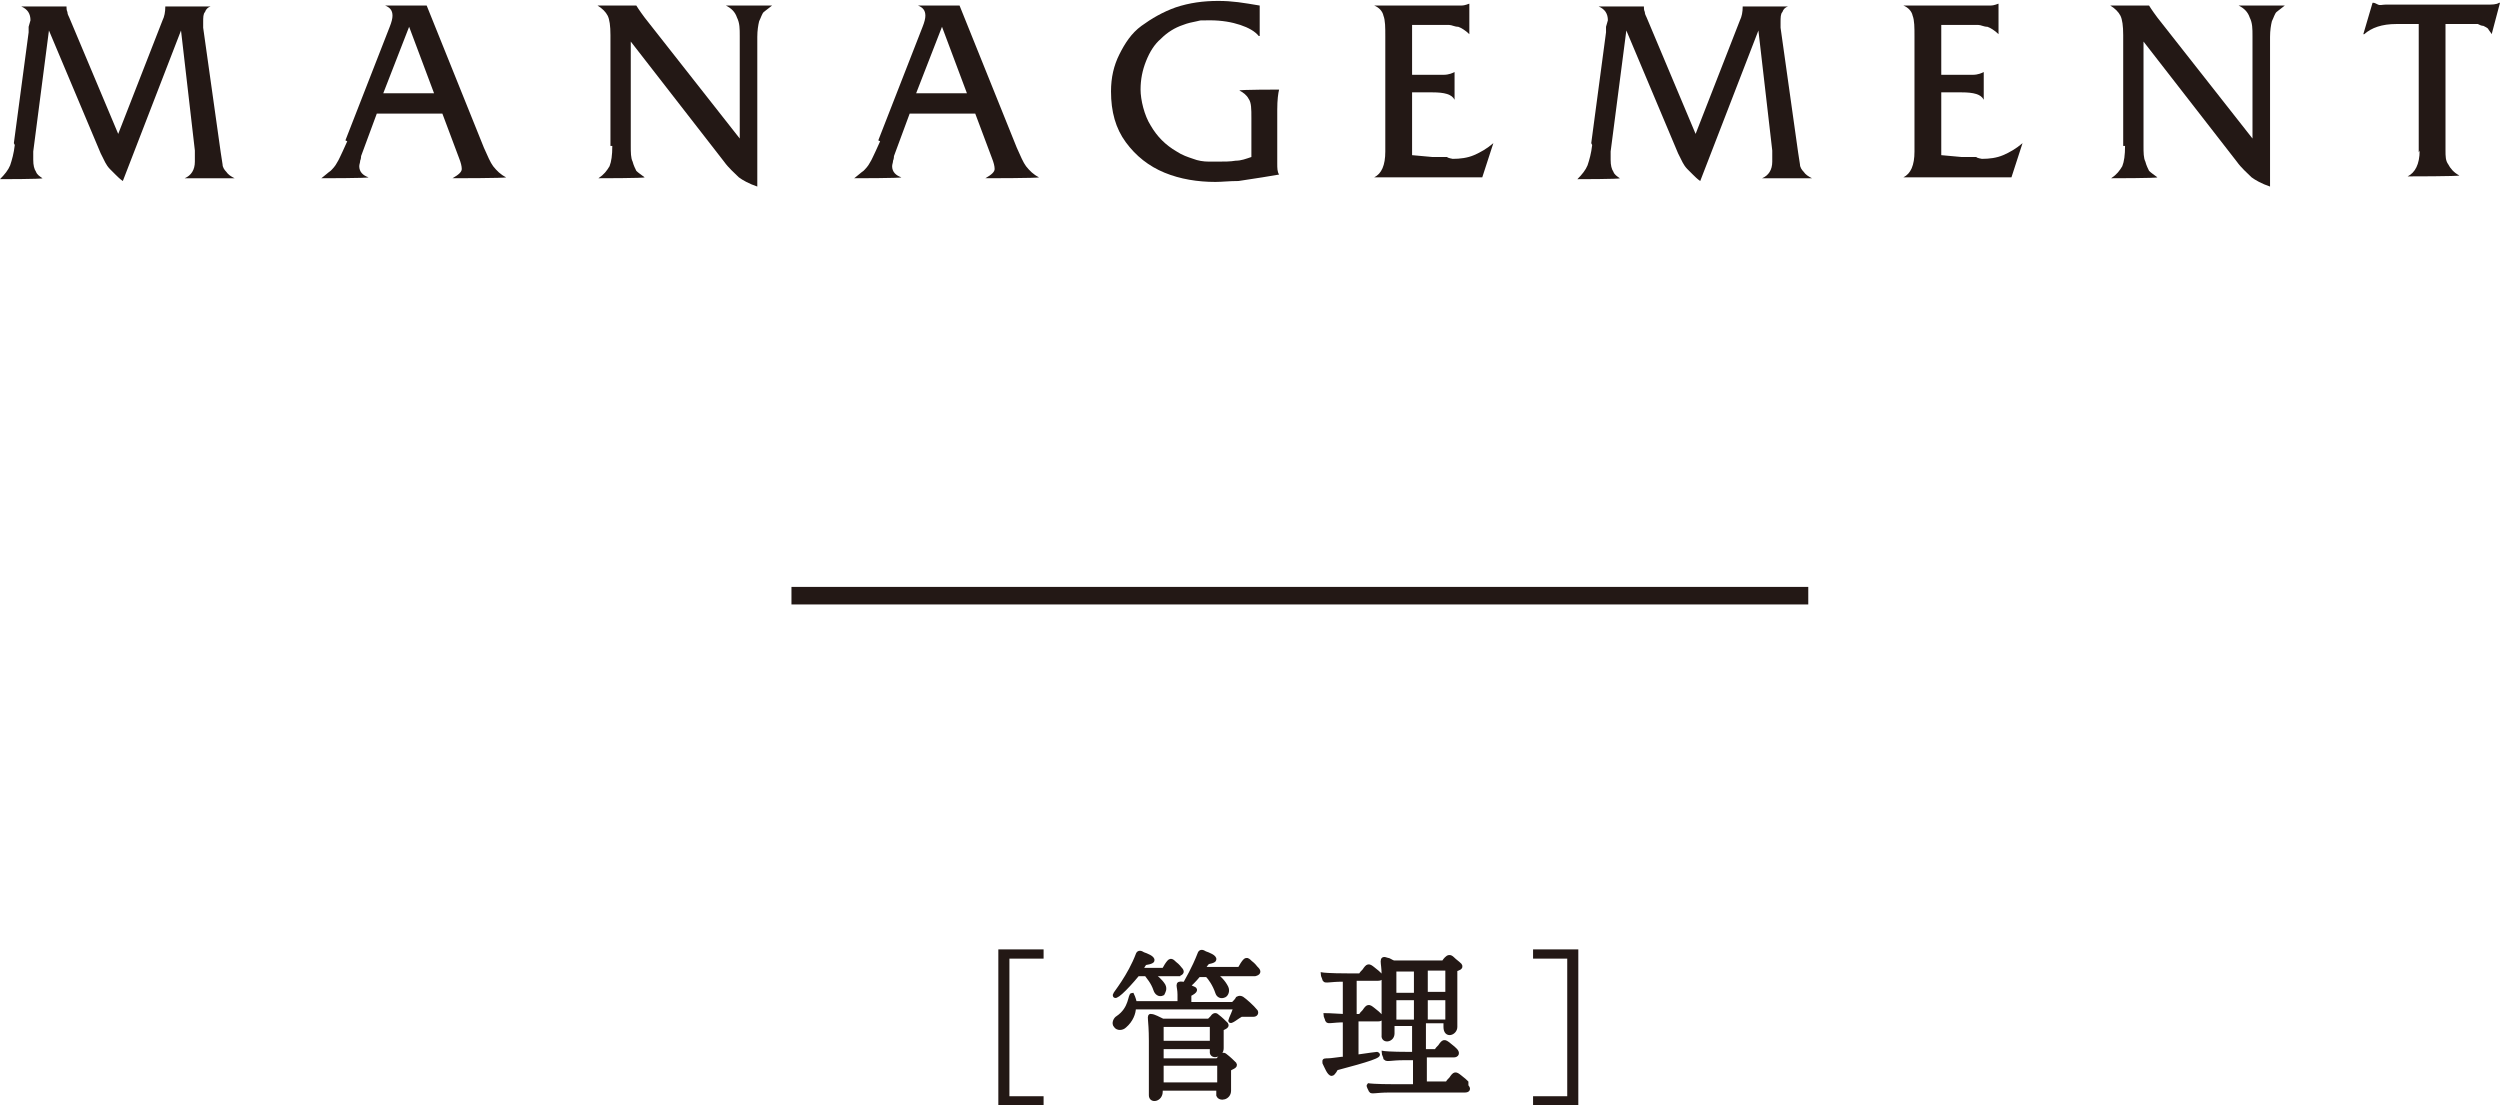 <?xml version="1.0" encoding="UTF-8"?>
<svg id="_レイヤー_2" data-name="レイヤー 2" xmlns="http://www.w3.org/2000/svg" width="270.7" height="119.7" viewBox="0 0 270.7 119.7">
  <defs>
    <style>
      .cls-1 {
        fill: none;
        stroke-width: 1.9px;
      }

      .cls-1, .cls-2 {
        stroke: #231815;
      }

      .cls-2 {
        stroke-miterlimit: 10;
        stroke-width: .4px;
      }

      .cls-2, .cls-3 {
        fill: #231815;
      }
    </style>
  </defs>
  <g id="main">
    <g>
      <path class="cls-3" d="m1.5,15.5L3.1,3.5v-.6c0,0,.2-.7.2-.7,0-.7-.3-1.2-1-1.5h4.9c0,.2,0,.4.1.6,0,.2.1.4.2.6l5.3,12.6,4.8-12.3c.2-.4.3-.9.3-1.5h4.9c-.3.1-.5.3-.6.6-.2.2-.2.6-.2,1.1v.6c0,0,1.9,13.5,1.9,13.5l.2,1.3c0,.3.2.6.4.8.2.3.5.5.9.7h0c0,0-5.4,0-5.4,0h0c.7-.3,1.1-.9,1.1-1.8v-.7s0-.5,0-.5l-1.5-13-6.3,16.3c-.3-.2-.6-.5-.8-.7-.2-.2-.4-.4-.6-.6-.2-.2-.4-.5-.5-.7-.1-.2-.3-.6-.5-1L5.3,3.3l-1.7,13.1v.4c0,.2,0,.3,0,.5,0,.6.1,1,.3,1.3.1.3.4.5.7.7h0c0,.1-4.6.1-4.6.1h0c.5-.5.9-1,1.1-1.5.2-.6.4-1.3.5-2.2Z"/>
      <path class="cls-3" d="m37.4,15.2l4.8-12.3c.2-.5.3-.9.3-1.2,0-.6-.3-.9-.8-1.1h4.5c0,0,6.2,15.4,6.2,15.4.4.9.7,1.6,1,2,.4.5.8.9,1.4,1.2h0c0,.1-5.8.1-5.8.1h0c.7-.4,1-.7,1-1s-.1-.7-.3-1.2l-1.8-4.8h-7.1l-1.7,4.6c0,0,0,.3-.1.5,0,.2-.1.4-.1.6,0,.6.4,1,1,1.2h0c0,.1-5.1.1-5.1.1h0c.4-.3.7-.6,1-.8.2-.2.5-.5.7-.9.2-.3.4-.8.6-1.2l.5-1.1Zm4.1-5.1h5.5l-2.7-7.2-2.8,7.2Z"/>
      <path class="cls-3" d="m66.1,15.8V3.8c0-1-.1-1.7-.3-2.1-.2-.4-.6-.8-1.1-1.1h4.2c0,0,.3.5.9,1.3l10.3,13.1V3.9c0-.8,0-1.4-.3-2-.2-.6-.6-1-1.2-1.3h5c0,0-.9.7-.9.7-.2.2-.3.6-.5,1-.1.4-.2,1-.2,1.7v16.2c-.9-.3-1.6-.7-2-1-.5-.5-1.1-1-1.6-1.7l-10.1-13v11.3c0,.7,0,1.3.2,1.7.1.4.3.8.4,1,.2.2.5.4.9.7h0c0,.1-5,.1-5,.1h0c.6-.4.9-.8,1.2-1.3.2-.5.3-1.2.3-2.2Z"/>
      <path class="cls-3" d="m95.1,15.2l4.8-12.3c.2-.5.3-.9.3-1.2,0-.6-.3-.9-.8-1.1h4.5c0,0,6.2,15.4,6.2,15.4.4.9.7,1.6,1,2,.4.5.8.9,1.4,1.2h0c0,.1-5.8.1-5.8.1h0c.7-.4,1-.7,1-1s-.1-.7-.3-1.2l-1.8-4.8h-7.1l-1.7,4.6c0,0,0,.3-.1.5,0,.2-.1.4-.1.6,0,.6.4,1,1,1.2h0c0,.1-5.1.1-5.1.1h0c.4-.3.7-.6,1-.8.2-.2.5-.5.7-.9.2-.3.4-.8.6-1.2l.5-1.1Zm4.1-5.1h5.5l-2.7-7.2-2.8,7.2Z"/>
      <path class="cls-3" d="m120.3,9.9c0-1.5.3-2.8.9-4,.6-1.2,1.3-2.3,2.4-3.1s2.3-1.5,3.7-2c1.5-.5,3-.7,4.6-.7s2.7.2,4.5.5v3.3h-.1c-.4-.5-1.1-.9-2-1.2-.9-.3-2-.5-3.3-.5s-.9,0-1.4.1-1,.2-1.5.4c-.9.3-1.7.8-2.4,1.5-.7.6-1.2,1.4-1.6,2.4-.4,1-.6,2-.6,3.1s.4,2.8,1.1,3.9c.7,1.2,1.6,2.1,2.8,2.8.6.4,1.2.6,1.8.8.5.2,1.1.3,1.7.3s.9,0,1,0c.7,0,1.3,0,1.9-.1.6,0,1.1-.2,1.7-.4v-4.2c0-1,0-1.7-.3-2.1-.2-.4-.6-.7-1-.9h0c0-.1,4.3-.1,4.3-.1h0c-.1.4-.2,1.1-.2,2.2v5.8c0,.5,0,.9.2,1.2l-1.8.3-2.6.4c-1,0-1.8.1-2.5.1-1.9,0-3.8-.3-5.5-1-1.7-.7-3.1-1.8-4.2-3.3-1.1-1.5-1.6-3.3-1.6-5.5Z"/>
      <path class="cls-3" d="m150,16.4V3.9c0-.9,0-1.7-.2-2.2-.1-.5-.5-.9-1-1.1h9c.2,0,.4,0,.4,0,.5,0,.8-.2.9-.2v3.3c-.4-.4-.9-.7-1.2-.8-.4,0-.7-.2-1-.2-.3,0-.7,0-1.2,0h-2c0,0-.4,0-.4,0h-.4v5.4h2.7c.3,0,.6,0,.7,0,.6,0,1-.2,1.2-.3v3c-.3-.6-1.1-.8-2.4-.8h-2.2v6.8l2.2.2h1.6c0,.1.6.2.6.2.8,0,1.6-.1,2.3-.4.7-.3,1.4-.7,2.1-1.3l-1.2,3.7h-11.7c.8-.4,1.2-1.3,1.2-2.8Z"/>
      <path class="cls-3" d="m172.3,15.5l1.6-12v-.6c0,0,.2-.7.2-.7,0-.7-.3-1.2-1-1.5h4.9c0,.2,0,.4.1.6,0,.2.1.4.2.6l5.3,12.6,4.8-12.3c.2-.4.3-.9.3-1.5h4.9c-.3.1-.5.3-.6.6-.2.2-.2.6-.2,1.1v.6c0,0,1.9,13.5,1.9,13.5l.2,1.3c0,.3.2.6.4.8.2.3.5.5.9.7h0c0,0-5.4,0-5.4,0h0c.7-.3,1.1-.9,1.1-1.8v-.7s0-.5,0-.5l-1.5-13-6.3,16.3c-.3-.2-.6-.5-.8-.7-.2-.2-.4-.4-.6-.6-.2-.2-.4-.5-.5-.7-.1-.2-.3-.6-.5-1l-5.6-13.3-1.7,13.1v.4c0,.2,0,.3,0,.5,0,.6.1,1,.3,1.3.1.3.4.5.7.7h0c0,.1-4.6.1-4.6.1h0c.5-.5.9-1,1.1-1.5.2-.6.4-1.3.5-2.2Z"/>
      <path class="cls-3" d="m207.3,16.4V3.9c0-.9,0-1.7-.2-2.2-.1-.5-.5-.9-1-1.1h9c.2,0,.4,0,.4,0,.5,0,.8-.2.9-.2v3.3c-.4-.4-.9-.7-1.2-.8-.4,0-.7-.2-1-.2-.3,0-.7,0-1.2,0h-2c0,0-.4,0-.4,0h-.4v5.4h2.7c.3,0,.6,0,.7,0,.6,0,1-.2,1.2-.3v3c-.3-.6-1.1-.8-2.4-.8h-2.2v6.8l2.2.2h1.6c0,.1.6.2.6.2.8,0,1.6-.1,2.3-.4.7-.3,1.4-.7,2.1-1.3l-1.2,3.7h-11.7c.8-.4,1.2-1.3,1.2-2.8Z"/>
      <path class="cls-3" d="m229.9,15.8V3.8c0-1-.1-1.7-.3-2.1-.2-.4-.6-.8-1.1-1.1h4.2c0,0,.3.5.9,1.3l10.3,13.1V3.9c0-.8,0-1.4-.3-2-.2-.6-.6-1-1.2-1.3h5c0,0-.9.7-.9.7-.2.2-.3.6-.5,1-.1.4-.2,1-.2,1.7v16.2c-.9-.3-1.6-.7-2-1-.5-.5-1.1-1-1.6-1.7l-10.1-13v11.3c0,.7,0,1.3.2,1.7.1.4.3.8.4,1,.2.2.5.4.9.7h0c0,.1-5,.1-5,.1h0c.6-.4.9-.8,1.2-1.3.2-.5.3-1.2.3-2.2Z"/>
      <path class="cls-3" d="m261.9,16.5V2.6h-2.4c-1.6,0-2.7.4-3.5,1.1h-.1l1-3.4h.1c.1,0,.3.1.5.2s.5,0,.8,0h10.8c.8,0,1.2,0,1.5-.2h.1l-.9,3.4c-.1-.2-.3-.4-.4-.6-.1-.1-.3-.2-.5-.3-.2,0-.4-.1-.6-.2-.3,0-.6,0-.9,0h-2.6v13.7c0,.6,0,1.1.3,1.5.2.4.6.9,1.2,1.2h0c0,.1-5.6.1-5.6.1h0c.8-.4,1.3-1.3,1.3-2.8Z"/>
    </g>
    <g>
      <path class="cls-2" d="m108.3,119.5v-16.5h4.5v.6h-3.7v15.3h3.7v.6h-4.5Z"/>
      <path class="cls-2" d="m127.8,105.5h-3c.4.3.9.7,1.2,1.2.2.4,0,.7-.1.9-.4.2-.7-.1-.8-.4-.3-.9-.8-1.4-1-1.7h-.9c-1.4,1.7-2.6,2.8-2.5,2.2,0-.1,1.6-2,2.5-4.4.1-.2.3-.2.6,0,.3.1,1.1.4,1,.7,0,.2-.8.3-.8.3-.2.2-.3.5-.5.7.9,0,2.5,0,2.5,0,0,0,.2-.3.3-.5.4-.6.5-.6.9-.2.4.3.5.5.6.6.3.3.2.5-.2.6Zm8.3-.6c.3.3.2.5-.2.6h-4.4c.5.3,1,.8,1.3,1.4.2.4,0,.8-.2.9-.4.2-.7,0-.8-.3-.3-.9-.8-1.6-1.1-1.9h-.9c-.5.6-.9,1-1.2,1.2.2,0,.4.1.6.2.3.1.4.3-.4.7v1h4.7c.2-.2.4-.4.5-.6.2-.1.3-.1.5,0,.3.2,1.1.9,1.5,1.4.1.2,0,.4-.3.4-.3,0-.9,0-1.3,0-.4.2-1.2.9-1.2.6,0-.1.6-1.3.5-1.4h-10.9c0,.6-.3,1.4-1,2-.3.3-.8.3-1,0-.3-.3,0-.8.2-.9,1.5-1,1.3-2.5,1.6-2.5,0,0,.2.4.3.9h4.8s0-.3,0-.9c0-1-.4-1.3.4-1.2,0,0,.1,0,.2,0,.2-.4.9-1.5,1.6-3.3.1-.2.3-.2.6,0,.3.1,1.1.4,1,.7,0,.2-.7.3-.7.3-.2.2-.4.5-.5.7,1.3,0,3.9,0,3.9,0,0,0,.2-.3.3-.5.4-.6.5-.6.9-.2.4.3.5.5.6.6Zm-3.8,6.7c0,1.1,0,1.9,0,1.9,0,.8-1,1-1.1.5,0,0,0-.3,0-.6h-5.4v1.4h6c.1-.1.2-.2.3-.3.2-.3.4-.4.6-.2.4.3.8.7,1,.9.2.3-.4.4-.6.6,0,1.5,0,2.3,0,2.3,0,.8-1,1-1.2.5,0,0,0-.3,0-.7h-6.2v.3c0,.9-1.1,1.1-1.1.4,0-.2,0-.4,0-.6,0-.7,0-3.9,0-5.3,0-2.5-.3-2.8.1-2.7.2,0,.8.3,1.2.5h5c.1-.1.2-.2.3-.3.2-.3.4-.4.6-.2.4.3.8.7,1,.9.2.3-.4.4-.6.6Zm-6.5,1.3h5.4c0-.6,0-1.4,0-1.9h-5.2c-.1,0-.2.1-.2.2v1.6Zm0,2.3v2.2h6.2c0-.8,0-1.7,0-2.2h-6.2Z"/>
      <path class="cls-2" d="m145.6,114.7v-4.2c-1.3,0-1.8.2-1.9,0,0-.1-.2-.5-.2-.6,0,0,.5,0,2.1.1v-3.9h-.2c-1.4,0-1.9.2-2,0,0-.1-.2-.5-.2-.6,0,0,.6.1,2.9.1,0,0,.2,0,1.2,0,.1-.2.2-.3.4-.5.4-.6.5-.6,1-.2.4.3.6.5.7.6.3.3.2.5-.2.5h-2.5v4h.6c.1-.2.2-.3.4-.5.4-.6.5-.6,1-.2.4.3.6.5.7.6.3.3.2.5-.2.5h-2.3v4c1.3-.2,2.2-.3,2.2-.3.6.2-1,.7-4.4,1.6,0,0-.3.6-.5.6-.3,0-.6-.8-.8-1.2,0-.2-.1-.3.2-.3.8,0,1.5-.2,2.2-.2Zm13.2,2.9c.3.3.2.5-.2.5h-8.2c-1.4,0-1.9.2-2,0,0-.1-.3-.5-.2-.6,0,0,.6.1,2.9.1h2.1v-3h-1.2c-1.4,0-1.8.2-2,0,0-.1-.2-.5-.2-.6,0,0,.6.1,2.9.1h.4v-3.2h-2.3v1c0,.8-1.1.9-1,.2,0-.2,0-6.4,0-6.6,0-1.3-.4-1.9.4-1.6.2,0,.4.2.7.3h5.4c0,0,.1-.2.3-.4.2-.2.4-.3.7,0,.3.3.5.4.8.7.2.3-.2.4-.5.5,0,6,0,6.2,0,6.2,0,.7-1.1,1.1-1.1,0,0,0,0-.3,0-.6h-2.3v3.2h1.3c.1-.2.2-.3.4-.5.4-.6.5-.6,1-.2.4.3.6.5.7.6.3.3.2.6-.2.6h-3.1v3h2.4c.1-.2.2-.3.4-.5.4-.6.5-.6,1-.2.4.3.6.5.7.6Zm-7.8-9.9h2.3v-2.7h-2.3s0,0,0,0v2.7Zm2.3,2.9v-2.5h-2.3v2.5h2.3Zm1.1-5.7v2.7h2.3v-2.7h-2.3Zm2.3,5.7v-2.5h-2.3v2.5h2.3Z"/>
      <path class="cls-2" d="m166.2,119.5v-.6h3.7v-15.3h-3.7v-.6h4.5v16.5h-4.5Z"/>
    </g>
    <line class="cls-1" x1="85.7" y1="64.5" x2="195.8" y2="64.5"/>
  </g>
</svg>